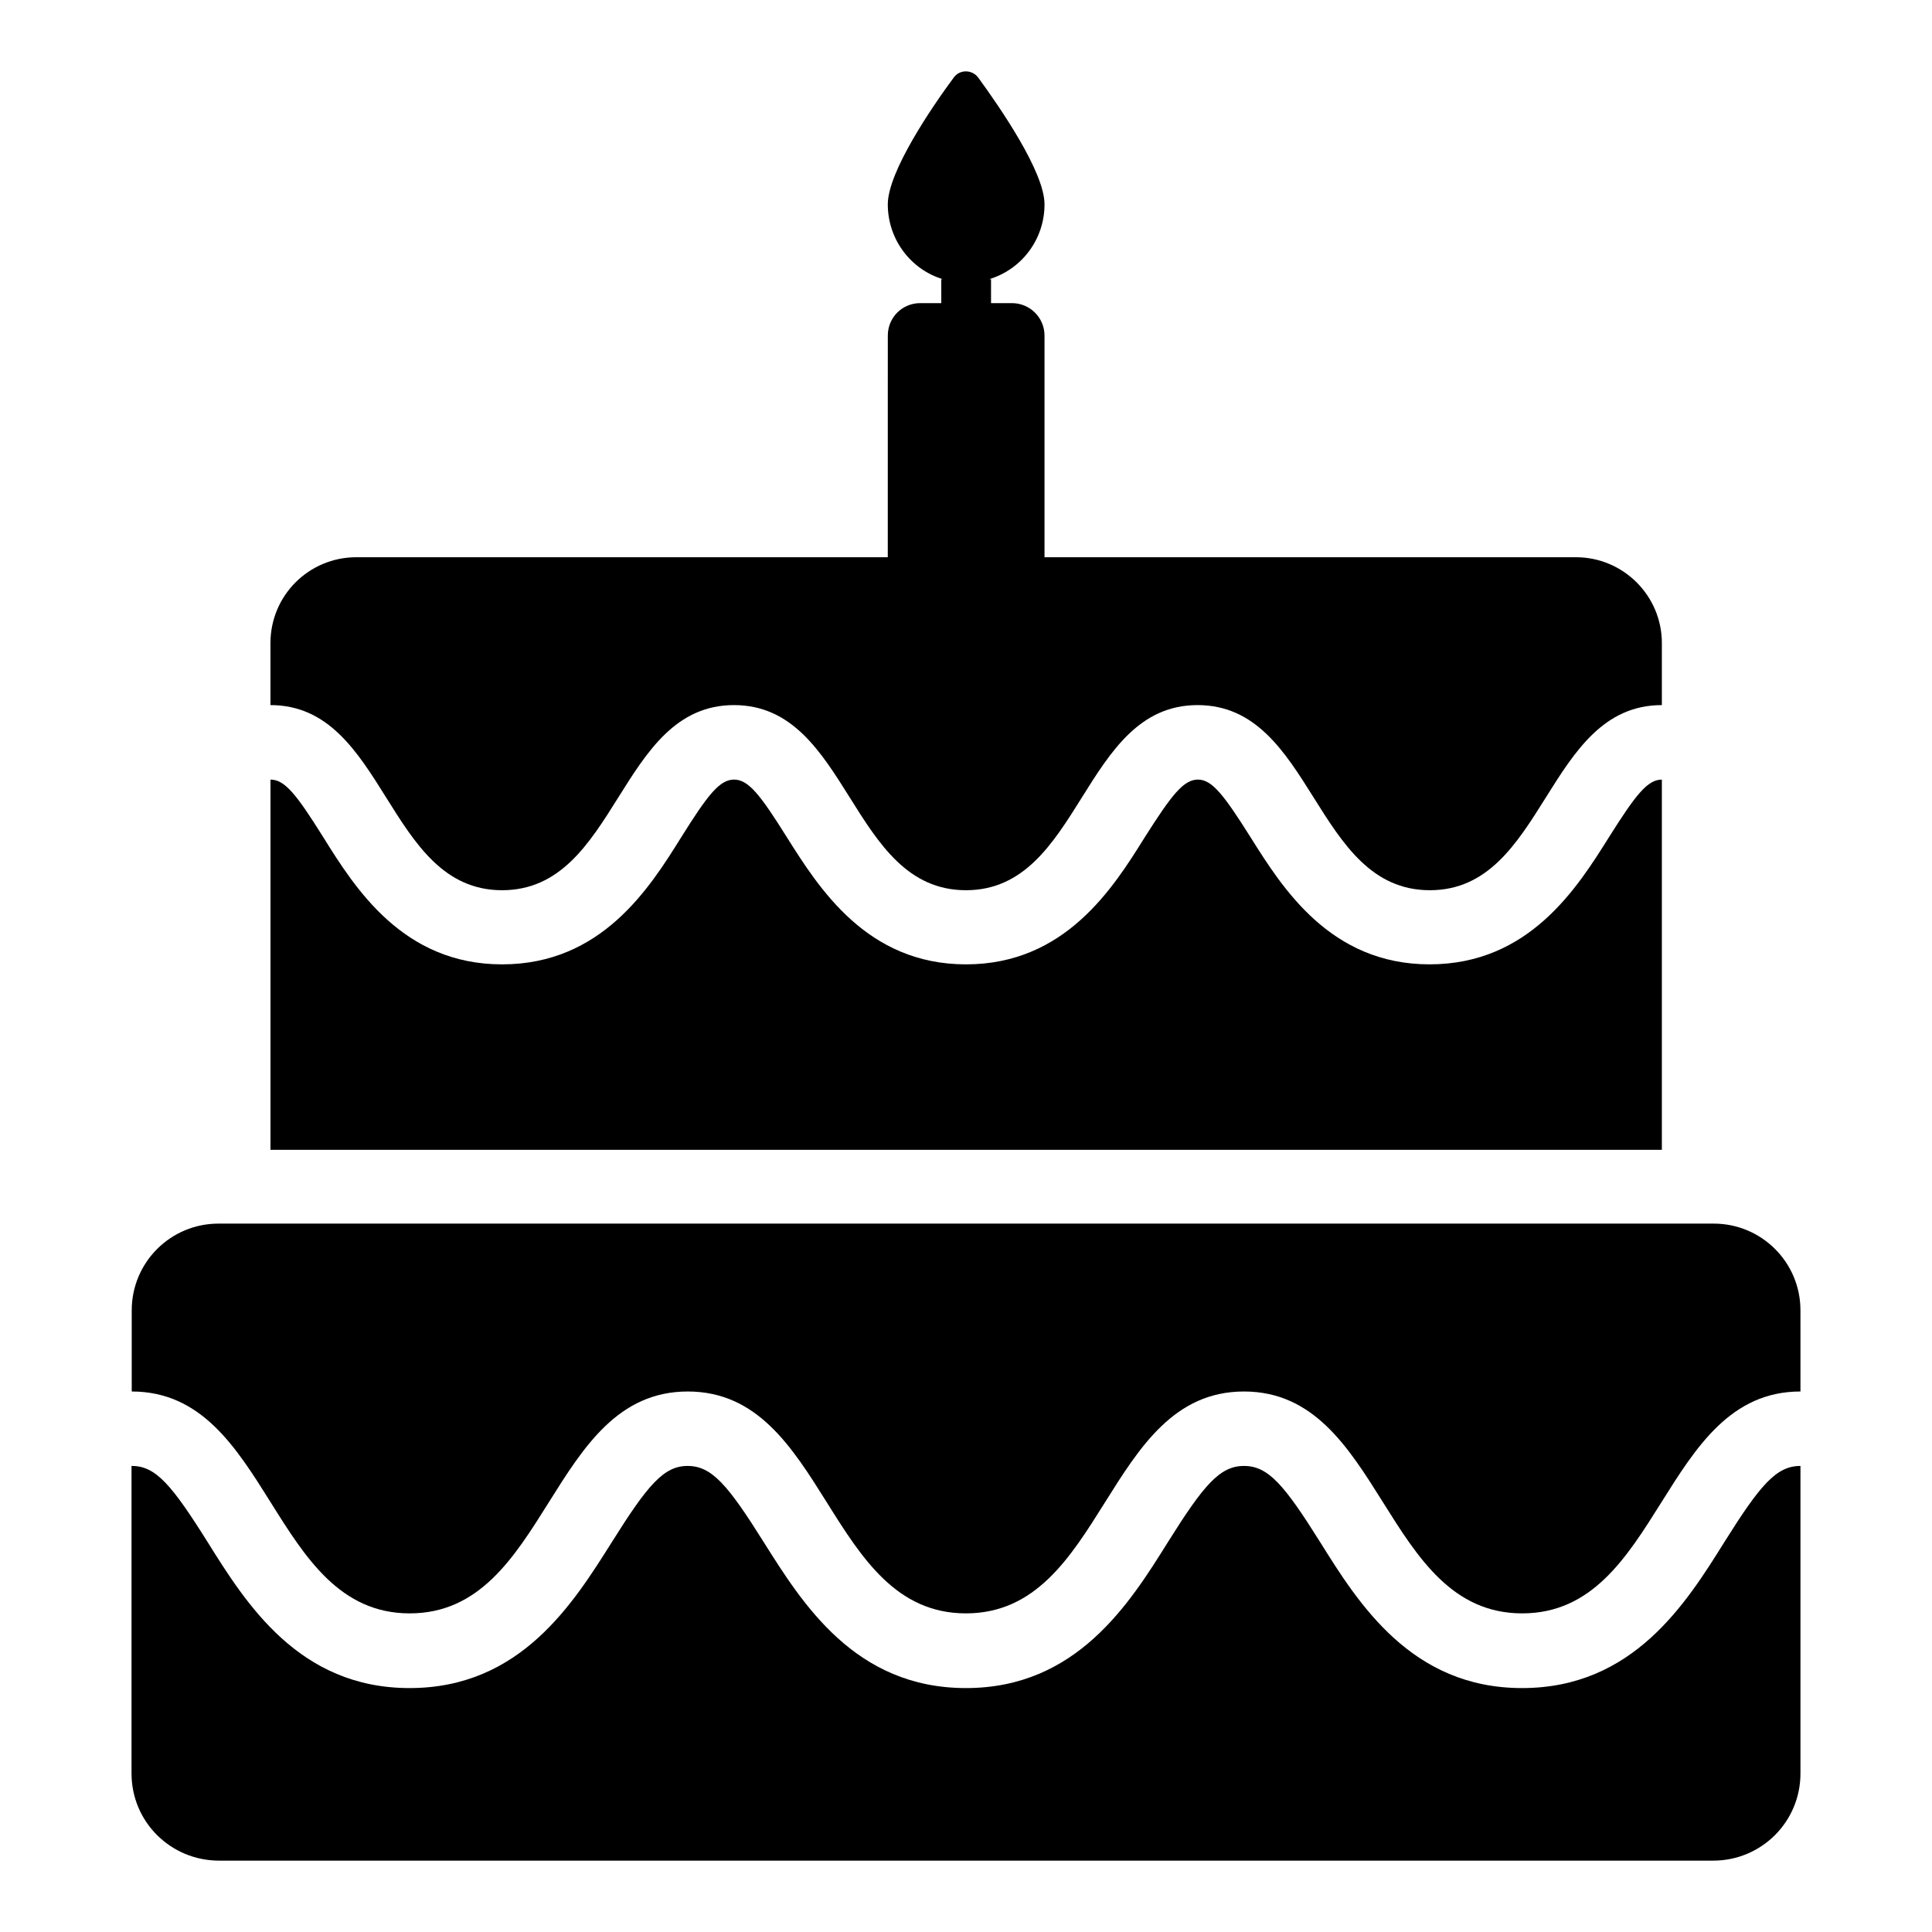 <?xml version="1.0" encoding="UTF-8"?>
<!-- Uploaded to: ICON Repo, www.svgrepo.com, Generator: ICON Repo Mixer Tools -->
<svg fill="#000000" width="800px" height="800px" version="1.1" viewBox="144 144 512 512" xmlns="http://www.w3.org/2000/svg">
 <g>
  <path d="m621.14 532.49v81.484c0 12.84-10.371 23.113-23.113 23.113h-395.96c-12.84 0-23.211-10.273-23.211-23.113v-81.484h0.098c6.32 0 10.566 5.039 20.051 20.148 10.172 16.297 24.199 38.719 53.531 38.719 29.434 0 43.359-22.422 53.633-38.719 9.48-15.113 13.73-20.148 20.051-20.148 6.418 0 10.668 5.039 20.148 20.148 10.273 16.297 24.199 38.719 53.633 38.719 29.336 0 43.359-22.422 53.531-38.719 9.48-15.113 13.727-20.148 20.148-20.148 6.422 0 10.668 5.039 20.148 20.148 10.172 16.297 24.199 38.719 53.531 38.719 29.434 0 43.457-22.422 53.633-38.719 9.48-15.109 13.727-20.148 20.148-20.148z"/>
  <path d="m621.14 512.76c-36.871 0-36.871 58.801-73.738 58.801-36.871 0-36.871-58.801-73.738-58.801-36.844 0-36.844 58.801-73.688 58.801-36.855 0-36.855-58.801-73.711-58.801-36.844 0-36.844 58.801-73.688 58.801-36.832 0-36.832-58.801-73.668-58.801v-21.52c0-12.684 10.285-22.969 22.969-22.969h396.29c12.684 0 22.969 10.285 22.969 22.969z"/>
  <path d="m584.41 350.6v98.121h-368.73v-98.121c3.812 0 6.938 4.008 13.977 15.246 8.406 13.488 21.109 33.719 47.398 33.719 26.387 0 39.094-20.23 47.496-33.719 7.035-11.238 10.164-15.246 13.977-15.246s6.938 4.008 13.977 15.246c8.504 13.488 21.207 33.719 47.496 33.719s38.996-20.23 47.398-33.719c7.133-11.238 10.262-15.246 14.074-15.246 3.715 0 6.84 4.008 13.977 15.344 8.406 13.391 21.109 33.617 47.398 33.617 26.387 0 39.094-20.23 47.496-33.617 7.133-11.336 10.262-15.344 14.07-15.344z"/>
  <path d="m584.41 314.44v16.418c-30.785 0-30.785 49.059-61.473 49.059-30.785 0-30.785-49.059-61.57-49.059-30.688 0-30.688 49.059-61.375 49.059-30.785 0-30.785-49.059-61.473-49.059s-30.688 49.059-61.473 49.059c-30.688 0-30.688-49.059-61.375-49.059v-16.418c0-12.609 10.164-22.77 22.77-22.77h140.83l0.008-58.738c0-4.789 3.812-8.602 8.602-8.602h5.57l-0.004-6.348h0.391c-8.406-2.543-14.562-10.457-14.562-19.84 0-8.602 11.629-25.703 17.492-33.617 1.562-2.148 4.789-2.148 6.449 0 5.766 7.918 17.59 25.02 17.59 33.617 0 9.383-6.156 17.297-14.66 19.84h0.488v6.352h5.57c4.691 0 8.602 3.812 8.602 8.602v58.734h140.83c12.516 0 22.777 10.164 22.777 22.77z"/>
 </g>
</svg>